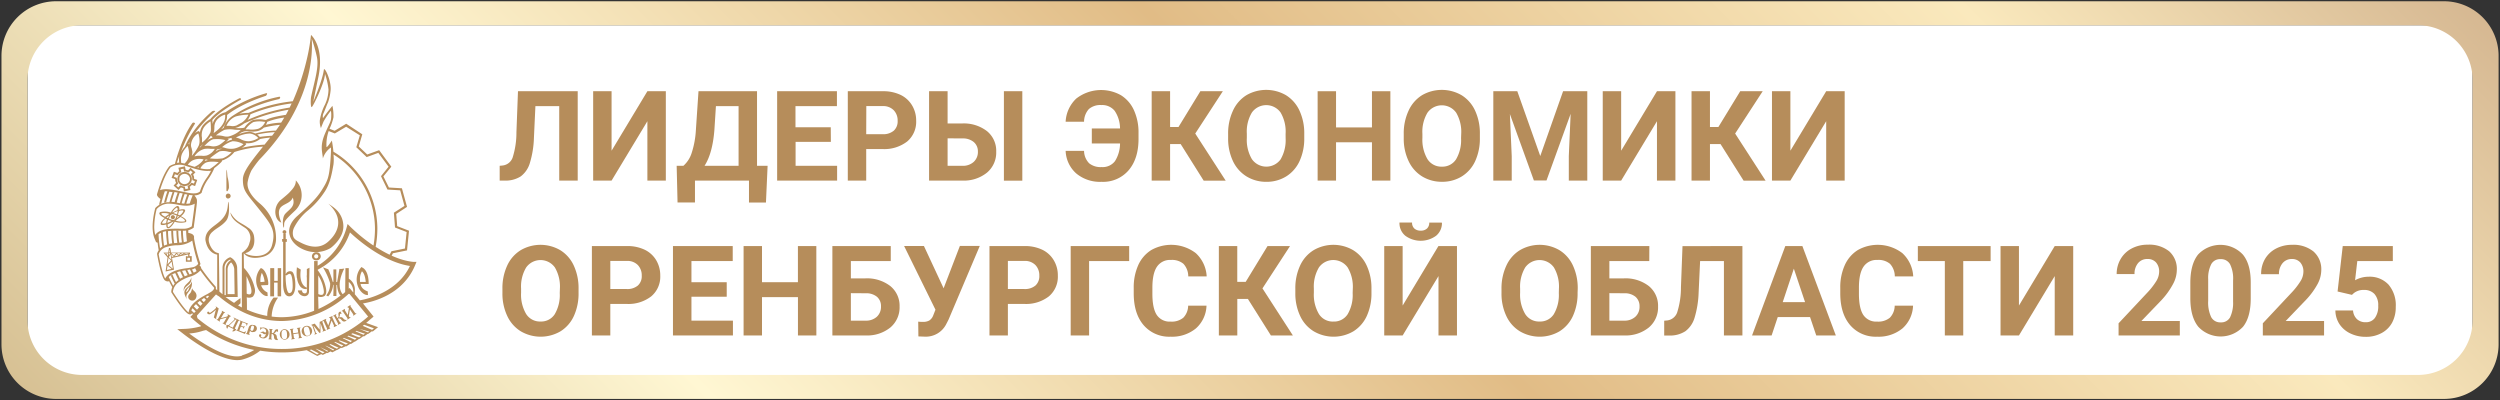 <?xml version="1.0" encoding="UTF-8"?> <svg xmlns="http://www.w3.org/2000/svg" xmlns:xlink="http://www.w3.org/1999/xlink" id="Слой_1" data-name="Слой 1" viewBox="0 0 708.66 113.39"><rect x="0" y="0" width="708.66" height="113.39" fill="#333333" stroke="none"/><defs><linearGradient id="Безымянный_градиент_27" x1="153.73" y1="257.33" x2="554.95" y2="-143.89" gradientUnits="userSpaceOnUse"><stop offset="0" stop-color="#d7c194"></stop><stop offset="0.24" stop-color="#fff7d3"></stop><stop offset="0.53" stop-color="#e1bc86"></stop><stop offset="0.82" stop-color="#fae9bd"></stop><stop offset="1" stop-color="#d6b892"></stop></linearGradient></defs><title>насайт</title><rect x="7.79" y="7.16" width="693.1" height="101.96" style="fill:#fff"></rect><path d="M692.78.36H15.9A15.47,15.47,0,0,0,.42,15.83V97.6A15.48,15.48,0,0,0,15.9,113.08H692.78A15.48,15.48,0,0,0,708.26,97.6V15.83A15.47,15.47,0,0,0,692.78.36Zm8.11,90.44a15.48,15.48,0,0,1-15.48,15.48H23.27A15.48,15.48,0,0,1,7.79,90.8V22.64A15.48,15.48,0,0,1,23.27,7.16H685.41a15.48,15.48,0,0,1,15.48,15.48Z" style="fill:url(#Безымянный_градиент_27)"></path><path d="M163.76,25.86V51.19h-5.24V30.08h-6.75l-.42,9a27.28,27.28,0,0,1-1.15,7.12A7.34,7.34,0,0,1,147.61,50,8,8,0,0,1,143,51.19h-1.36V47l.87-.09a3.41,3.41,0,0,0,2.81-2.27,23.54,23.54,0,0,0,1.07-7.16l.44-11.62Z" style="fill:#b68d5b"></path><path d="M183.51,25.86h5.23V51.19h-5.23V34.36L173.36,51.19h-5.22V25.86h5.22V42.72Z" style="fill:#b68d5b"></path><path d="M217.12,57.42h-4.81V51.19H197V57.4h-4.94L191.81,47h1.91a8.18,8.18,0,0,0,2.39-3.79A25.29,25.29,0,0,0,197.25,37L198,25.86h16.59V47h3ZM199.71,47h9.65V30.08h-6.42l-.43,6.67Q202,43.44,199.71,47Z" style="fill:#b68d5b"></path><path d="M235.52,40.21h-10V47h11.77v4.19h-17V25.86h16.95v4.22H225.49v6h10Z" style="fill:#b68d5b"></path><path d="M245.54,42.26v8.93h-5.22V25.86h9.88a11.37,11.37,0,0,1,5,1,7.66,7.66,0,0,1,3.33,3,8.24,8.24,0,0,1,1.17,4.37,7.29,7.29,0,0,1-2.55,5.88,10.62,10.62,0,0,1-7.05,2.14Zm0-4.22h4.66a4.58,4.58,0,0,0,3.16-1,3.56,3.56,0,0,0,1.09-2.78,4.18,4.18,0,0,0-1.1-3,4.11,4.11,0,0,0-3-1.19h-4.78Z" style="fill:#b68d5b"></path><path d="M268.61,35h4.07a10.74,10.74,0,0,1,7.09,2.17A7.17,7.17,0,0,1,282.39,43a7.41,7.41,0,0,1-2.6,5.92,10.36,10.36,0,0,1-6.92,2.27h-9.51V25.86h5.25Zm0,4.21V47h4.16A4.53,4.53,0,0,0,276,45.9a3.79,3.79,0,0,0,1.2-2.94A3.45,3.45,0,0,0,276,40.24a4.75,4.75,0,0,0-3.13-1Zm21.18,12h-5.22V25.86h5.22Z" style="fill:#b68d5b"></path><path d="M307.29,42.77a5.1,5.1,0,0,0,1.45,3.52,5.16,5.16,0,0,0,3.53,1.07,4.37,4.37,0,0,0,3.79-1.69,9.45,9.45,0,0,0,1.43-5h-8V36.42h8a9,9,0,0,0-1.52-5,4.52,4.52,0,0,0-3.75-1.64,5,5,0,0,0-3.55,1.12,5.39,5.39,0,0,0-1.38,3.61h-5.22a9.69,9.69,0,0,1,3-6.56A11.46,11.46,0,0,1,317.76,27a9.68,9.68,0,0,1,3.68,4.26,15.17,15.17,0,0,1,1.29,6.46v1.66q0,5.59-2.8,8.88a9.51,9.51,0,0,1-7.66,3.28,10.51,10.51,0,0,1-7.2-2.38,9,9,0,0,1-3-6.39Z" style="fill:#b68d5b"></path><path d="M334.68,40.84h-3V51.19h-5.22V25.86h5.22V36h2.38l6.2-10.14h6.37l-7.82,12,8.63,13.35H341.2Z" style="fill:#b68d5b"></path><path d="M369.71,39.1a15.19,15.19,0,0,1-1.33,6.56A9.94,9.94,0,0,1,364.6,50,10.47,10.47,0,0,1,359,51.54,10.63,10.63,0,0,1,353.33,50a10.18,10.18,0,0,1-3.83-4.33,14.89,14.89,0,0,1-1.37-6.46V38a15.16,15.16,0,0,1,1.35-6.58A10.07,10.07,0,0,1,353.29,27a11.19,11.19,0,0,1,11.26,0,10.07,10.07,0,0,1,3.81,4.37A15.12,15.12,0,0,1,369.71,38ZM364.42,38A10.68,10.68,0,0,0,363,31.89a5,5,0,0,0-8.13,0,10.52,10.52,0,0,0-1.44,6V39.1a10.74,10.74,0,0,0,1.43,6,5,5,0,0,0,8.14.08,10.82,10.82,0,0,0,1.43-6Z" style="fill:#b68d5b"></path><path d="M394.12,51.19H388.9V40.33H378.72V51.19H373.5V25.86h5.22V36.12H388.9V25.86h5.22Z" style="fill:#b68d5b"></path><path d="M419.49,39.1a15.33,15.33,0,0,1-1.32,6.56A10,10,0,0,1,414.38,50a10.47,10.47,0,0,1-5.65,1.53A10.63,10.63,0,0,1,403.11,50a10.1,10.1,0,0,1-3.82-4.33,14.75,14.75,0,0,1-1.38-6.46V38a15.16,15.16,0,0,1,1.35-6.58A10.07,10.07,0,0,1,403.07,27a11.19,11.19,0,0,1,11.26,0,10.07,10.07,0,0,1,3.81,4.37A15.12,15.12,0,0,1,419.49,38ZM414.2,38a10.68,10.68,0,0,0-1.43-6.06,5,5,0,0,0-8.13,0,10.52,10.52,0,0,0-1.44,6V39.1a10.82,10.82,0,0,0,1.43,6,4.65,4.65,0,0,0,4.1,2.14,4.6,4.6,0,0,0,4-2.06,10.74,10.74,0,0,0,1.43-6Z" style="fill:#b68d5b"></path><path d="M430.1,25.86l6.51,18.37,6.47-18.37h6.86V51.19H444.7V44.27l.52-12-6.84,18.88H434.8L428,32.33l.52,11.94v6.92h-5.22V25.86Z" style="fill:#b68d5b"></path><path d="M469.69,25.86h5.23V51.19h-5.23V34.36L459.54,51.19h-5.22V25.86h5.22V42.72Z" style="fill:#b68d5b"></path><path d="M487.71,40.84h-3V51.19h-5.22V25.86h5.22V36h2.39l6.19-10.14h6.37l-7.81,12,8.63,13.35h-6.23Z" style="fill:#b68d5b"></path><path d="M517.66,25.86h5.24V51.19h-5.24V34.36L507.51,51.19h-5.22V25.86h5.22V42.72Z" style="fill:#b68d5b"></path><path d="M164,83a15.3,15.3,0,0,1-1.32,6.56,10,10,0,0,1-3.79,4.35,11.14,11.14,0,0,1-11.27,0,10.07,10.07,0,0,1-3.82-4.32,14.8,14.8,0,0,1-1.38-6.47V81.88a15.24,15.24,0,0,1,1.35-6.59,10,10,0,0,1,3.81-4.36,11.12,11.12,0,0,1,11.26,0,10,10,0,0,1,3.81,4.36A15.18,15.18,0,0,1,164,81.86Zm-5.29-1.14a10.68,10.68,0,0,0-1.43-6.06,5,5,0,0,0-8.12,0,10.5,10.5,0,0,0-1.45,6V83a10.78,10.78,0,0,0,1.43,6,4.63,4.63,0,0,0,4.1,2.14,4.58,4.58,0,0,0,4-2.06,10.7,10.7,0,0,0,1.43-6Z" style="fill:#b68d5b"></path><path d="M173,86.16v8.93h-5.22V69.75h9.88a11.34,11.34,0,0,1,5,1,7.66,7.66,0,0,1,3.34,3,8.36,8.36,0,0,1,1.16,4.38A7.27,7.27,0,0,1,184.61,84a10.57,10.57,0,0,1-7.05,2.15Zm0-4.23h4.66a4.58,4.58,0,0,0,3.16-1,3.54,3.54,0,0,0,1.09-2.79,4.19,4.19,0,0,0-1.1-3,4.1,4.1,0,0,0-3-1.18H173Z" style="fill:#b68d5b"></path><path d="M206,84.11H196v6.78h11.76v4.2h-17V69.75h16.94V74H196v6h10Z" style="fill:#b68d5b"></path><path d="M231.41,95.09h-5.22V84.23H216V95.09h-5.22V69.75H216V80h10.18V69.75h5.22Z" style="fill:#b68d5b"></path><path d="M252.5,74H241.19v4.91h4.07a10.82,10.82,0,0,1,7.09,2.16A7.18,7.18,0,0,1,255,86.89a7.45,7.45,0,0,1-2.6,5.93,10.43,10.43,0,0,1-6.92,2.27h-9.53V69.75H252.5ZM241.19,83.1v7.79h4.16a4.52,4.52,0,0,0,3.19-1.09,3.81,3.81,0,0,0,1.19-2.94,3.45,3.45,0,0,0-1.14-2.73,4.72,4.72,0,0,0-3.12-1Z" style="fill:#b68d5b"></path><path d="M267.48,81.72l4.61-12h5.64l-8.86,20.9L268.16,92a6.48,6.48,0,0,1-6,3.43l-1.83-.07-.05-4.19a8.78,8.78,0,0,0,1.36.07,3.56,3.56,0,0,0,1.76-.38,2.9,2.9,0,0,0,1.12-1.41l.65-1.66-8.89-18.06h5.62Z" style="fill:#b68d5b"></path><path d="M285.7,86.16v8.93h-5.22V69.75h9.88a11.37,11.37,0,0,1,5,1,7.58,7.58,0,0,1,3.33,3,8.27,8.27,0,0,1,1.17,4.38A7.27,7.27,0,0,1,297.33,84a10.58,10.58,0,0,1-7.06,2.15Zm0-4.23h4.66a4.6,4.6,0,0,0,3.16-1,3.57,3.57,0,0,0,1.09-2.79,4.19,4.19,0,0,0-1.1-3,4.1,4.1,0,0,0-3-1.18H285.7Z" style="fill:#b68d5b"></path><path d="M320.08,74H308.72V95.09H303.5V69.75h16.58Z" style="fill:#b68d5b"></path><path d="M342,86.65a9,9,0,0,1-3,6.44,10.63,10.63,0,0,1-7.18,2.35,9.53,9.53,0,0,1-7.66-3.29q-2.79-3.27-2.79-9V81.6a15.36,15.36,0,0,1,1.28-6.44,9.71,9.71,0,0,1,3.68-4.27,11.5,11.5,0,0,1,12.63.86,9.64,9.64,0,0,1,3.09,6.6h-5.22a5.27,5.27,0,0,0-1.36-3.56,5,5,0,0,0-3.58-1.1,4.41,4.41,0,0,0-3.9,1.87c-.87,1.24-1.31,3.18-1.33,5.8v1.91q0,4.11,1.24,6a4.36,4.36,0,0,0,3.92,1.89,5.16,5.16,0,0,0,3.61-1.1,5,5,0,0,0,1.37-3.42Z" style="fill:#b68d5b"></path><path d="M353.73,84.73h-3V95.09H345.5V69.75h5.22V79.9h2.39l6.19-10.15h6.37l-7.81,12,8.63,13.35h-6.23Z" style="fill:#b68d5b"></path><path d="M388.76,83a15.3,15.3,0,0,1-1.32,6.56,10,10,0,0,1-3.79,4.35,11.12,11.12,0,0,1-11.26,0,10,10,0,0,1-3.83-4.32,14.94,14.94,0,0,1-1.38-6.47V81.88a15.24,15.24,0,0,1,1.35-6.59,10,10,0,0,1,3.81-4.36,11.12,11.12,0,0,1,11.26,0,10,10,0,0,1,3.81,4.36,15.18,15.18,0,0,1,1.35,6.57Zm-5.29-1.14A10.68,10.68,0,0,0,382,75.79a5,5,0,0,0-8.12,0,10.58,10.58,0,0,0-1.45,6V83a10.78,10.78,0,0,0,1.43,6A4.63,4.63,0,0,0,378,91.15a4.57,4.57,0,0,0,4-2.06,10.7,10.7,0,0,0,1.43-6Z" style="fill:#b68d5b"></path><path d="M407.74,69.75H413V95.09h-5.24V78.26L397.6,95.09h-5.22V69.75h5.22V86.61Zm1-6.64a4.64,4.64,0,0,1-1.66,3.72,7.4,7.4,0,0,1-8.72,0,4.63,4.63,0,0,1-1.66-3.74h3.57a2.19,2.19,0,0,0,.65,1.69,2.58,2.58,0,0,0,1.8.6,2.51,2.51,0,0,0,1.78-.6,2.19,2.19,0,0,0,.64-1.69Z" style="fill:#b68d5b"></path><path d="M447.19,83a15.3,15.3,0,0,1-1.32,6.56,10,10,0,0,1-3.79,4.35,11.12,11.12,0,0,1-11.26,0A10,10,0,0,1,427,89.6a14.8,14.8,0,0,1-1.38-6.47V81.88A15.24,15.24,0,0,1,427,75.29a10,10,0,0,1,3.81-4.36,11.12,11.12,0,0,1,11.26,0,10,10,0,0,1,3.81,4.36,15.18,15.18,0,0,1,1.35,6.57Zm-5.29-1.14a10.68,10.68,0,0,0-1.43-6.06,5,5,0,0,0-8.12,0,10.58,10.58,0,0,0-1.45,6V83a10.78,10.78,0,0,0,1.43,6,4.63,4.63,0,0,0,4.11,2.14,4.57,4.57,0,0,0,4-2.06,10.7,10.7,0,0,0,1.43-6Z" style="fill:#b68d5b"></path><path d="M467.51,74H456.2v4.91h4.07a10.8,10.8,0,0,1,7.09,2.16A7.18,7.18,0,0,1,470,86.89a7.42,7.42,0,0,1-2.6,5.93,10.41,10.41,0,0,1-6.92,2.27h-9.53V69.75h16.58ZM456.2,83.1v7.79h4.16a4.52,4.52,0,0,0,3.19-1.09,3.79,3.79,0,0,0,1.2-2.94,3.49,3.49,0,0,0-1.14-2.73,4.74,4.74,0,0,0-3.13-1Z" style="fill:#b68d5b"></path><path d="M493.91,69.75V95.09h-5.24V74h-6.75l-.42,8.94a27.72,27.72,0,0,1-1.15,7.13,7.42,7.42,0,0,1-2.59,3.81,8,8,0,0,1-4.66,1.23h-1.36v-4.2l.87-.08a3.42,3.42,0,0,0,2.81-2.27,23.54,23.54,0,0,0,1.07-7.16l.44-11.63Z" style="fill:#b68d5b"></path><path d="M513.08,89.87h-9.15l-1.74,5.22h-5.55l9.43-25.34h4.84l9.48,25.34h-5.55Zm-7.74-4.23h6.33l-3.18-9.48Z" style="fill:#b68d5b"></path><path d="M542.28,86.65a9,9,0,0,1-3,6.44,10.65,10.65,0,0,1-7.18,2.35,9.53,9.53,0,0,1-7.66-3.29q-2.79-3.27-2.79-9V81.6a15.2,15.2,0,0,1,1.28-6.44,9.71,9.71,0,0,1,3.68-4.27,11.5,11.5,0,0,1,12.63.86,9.64,9.64,0,0,1,3.09,6.6h-5.22a5.27,5.27,0,0,0-1.36-3.56,5,5,0,0,0-3.58-1.1,4.41,4.41,0,0,0-3.9,1.87c-.87,1.24-1.31,3.18-1.33,5.8v1.91q0,4.11,1.24,6a4.36,4.36,0,0,0,3.92,1.89,5.18,5.18,0,0,0,3.61-1.1,5,5,0,0,0,1.37-3.42Z" style="fill:#b68d5b"></path><path d="M564.27,74h-7.76V95.09h-5.22V74h-7.65V69.75h20.63Z" style="fill:#b68d5b"></path><path d="M582.44,69.75h5.24V95.09h-5.24V78.26L572.3,95.09h-5.22V69.75h5.22V86.61Z" style="fill:#b68d5b"></path><path d="M617.9,95.09H600.54V91.64l8.19-8.73a20.32,20.32,0,0,0,2.5-3.22,5.19,5.19,0,0,0,.81-2.61,3.88,3.88,0,0,0-.86-2.66,3.07,3.07,0,0,0-2.43-1,3.33,3.33,0,0,0-2.69,1.17,4.65,4.65,0,0,0-1,3.09H600a8.3,8.3,0,0,1,1.11-4.23,7.78,7.78,0,0,1,3.12-3,9.54,9.54,0,0,1,4.58-1.09,9,9,0,0,1,6.08,1.88,6.68,6.68,0,0,1,2.16,5.31,8.52,8.52,0,0,1-1,3.83A21.56,21.56,0,0,1,612.77,85L607,91H617.9Z" style="fill:#b68d5b"></path><path d="M638,84.61q0,5.27-2.17,8a8.67,8.67,0,0,1-12.7,0c-1.47-1.82-2.21-4.43-2.25-7.83V80.21c0-3.54.73-6.22,2.2-8.06a8.7,8.7,0,0,1,12.68,0Q638,74.85,638,80Zm-5-5.12a9.18,9.18,0,0,0-.86-4.59,2.91,2.91,0,0,0-2.69-1.44,2.83,2.83,0,0,0-2.61,1.37,8.51,8.51,0,0,0-.9,4.27v6.17a9.75,9.75,0,0,0,.84,4.6,2.88,2.88,0,0,0,2.71,1.51,2.82,2.82,0,0,0,2.66-1.44,9.44,9.44,0,0,0,.85-4.43Z" style="fill:#b68d5b"></path><path d="M658.79,95.09H641.43V91.64l8.19-8.73a20.32,20.32,0,0,0,2.5-3.22,5.19,5.19,0,0,0,.81-2.61,3.88,3.88,0,0,0-.86-2.66,3.07,3.07,0,0,0-2.43-1A3.33,3.33,0,0,0,647,74.63a4.71,4.71,0,0,0-1,3.09h-5.05A8.3,8.3,0,0,1,642,73.49a7.78,7.78,0,0,1,3.12-3,9.57,9.57,0,0,1,4.58-1.09,9,9,0,0,1,6.08,1.88A6.68,6.68,0,0,1,658,76.59a8.52,8.52,0,0,1-1,3.83A21.21,21.21,0,0,1,653.66,85L647.9,91h10.89Z" style="fill:#b68d5b"></path><path d="M662.62,82.63l1.46-12.88h14.2V74H668.21l-.63,5.44a7.91,7.91,0,0,1,3.81-1,7.29,7.29,0,0,1,5.67,2.24A9,9,0,0,1,679.11,87a9.22,9.22,0,0,1-1,4.4,7.28,7.28,0,0,1-3,3,9.16,9.16,0,0,1-4.56,1.08,9.84,9.84,0,0,1-4.26-.94,7.57,7.57,0,0,1-3.1-2.61A7.11,7.11,0,0,1,662,88h5a3.73,3.73,0,0,0,1.11,2.46,3.48,3.48,0,0,0,2.48.88,3.08,3.08,0,0,0,2.62-1.23,5.62,5.62,0,0,0,.93-3.47,4.72,4.72,0,0,0-1.06-3.3,3.9,3.9,0,0,0-3-1.15,4.32,4.32,0,0,0-2.9.94l-.49.45Z" style="fill:#b68d5b"></path><path d="M84.21,78.85v0a4.63,4.63,0,0,0,.94,2.4,2.09,2.09,0,0,0,1.64.7h.09l.12-.28v.78a.83.83,0,0,1-.18.57.61.61,0,0,1-.46.14.76.76,0,0,1-.74-.71v-.13l-1.17,0,0,.17a2,2,0,0,0,1.84,1.47,1.26,1.26,0,0,0,1-.41,1.46,1.46,0,0,0,.3-1.06l.14-6.6-.2.1-.55.27V78.6a2.56,2.56,0,0,0-.14-.69l.14.81v2.85l-.1-.07s-2.21-.65-1.63-5v-.09l-1.1-.66,0,.21a12.45,12.45,0,0,0,0,2.81ZM52.12,54.28,54,53.86l-.22-.92a2.51,2.51,0,0,0,.61-.52l.91.32L55.91,51l-.9-.3c0-.23,0-.55,0-.55a2.5,2.5,0,0,0-.27-.63l.66-.69L54,47.58l-.69.71a2.51,2.51,0,0,0-.67-.15l-.23-1-.26.06-1.58.36.24,1a2.66,2.66,0,0,0-.53.47l-1-.35-.64,1.75,1,.34.05.55.22.53c-.15.17-.71.75-.71.75l1.4,1.25.69-.73a2.55,2.55,0,0,0,.67.18C52,53.53,52.12,54.28,52.12,54.28Zm-1-1.76-.58.6-.59-.52.56-.59-.08-.21-.24-.58-.07-.78-.17-.1-.64-.21.26-.73.84.28.12-.15a2.28,2.28,0,0,1,.69-.62l.18-.09s-.14-.56-.2-.83l.79-.17.2.8h.2a2.4,2.4,0,0,1,.88.2l.18.08.56-.58c.18.17.39.35.59.52l-.54.57.12.18a2.41,2.41,0,0,1,.29.66l.07.79.16.09.54.19-.26.72-.74-.25-.12.16a2.14,2.14,0,0,1-.76.64l-.19.11s.12.51.18.75l-.79.17-.19-.77h-.2a2.17,2.17,0,0,1-.87-.24Zm1.67.16a2,2,0,0,0,1.29-.91,1.93,1.93,0,0,0,.25-1.48,2.07,2.07,0,0,0-2.47-1.49,2,2,0,0,0-1.29.91,1.94,1.94,0,0,0-.24,1.48A2.06,2.06,0,0,0,52.76,52.68Zm-1.94-1.61a1.84,1.84,0,0,1,0-.33A1.41,1.41,0,0,1,51,50a1.49,1.49,0,0,1,1-.67,1.52,1.52,0,0,1,1.82,1.08,1.43,1.43,0,0,1-.18,1.07,1.52,1.52,0,0,1-1,.68A1.54,1.54,0,0,1,50.82,51.07ZM49,61a.58.58,0,0,0-.59.57.59.59,0,0,0,.59.57.58.58,0,0,0,.59-.57A.57.57,0,0,0,49,61Zm3.55,2a.45.45,0,0,0,.25-.26c.14-.42-.54-1-1.52-1.45a3.41,3.41,0,0,0,1.16-1.41.48.48,0,0,0,0-.36.49.49,0,0,0-.31-.19,2.72,2.72,0,0,0-1.29.17c0-.1,0-.19,0-.28,0-.4-.1-.68-.34-.79a.52.52,0,0,0-.39,0,4.32,4.32,0,0,0-1.67,1.83,5.37,5.37,0,0,0-3-.15.45.45,0,0,0-.25.26c-.14.42.54,1,1.52,1.45a3.44,3.44,0,0,0-1.16,1.41v.14a.42.42,0,0,0,0,.22.49.49,0,0,0,.31.19,2.8,2.8,0,0,0,1.3-.18,1.84,1.84,0,0,0,.06.78.49.49,0,0,0,.26.3c.53.24,1.38-.67,2.05-1.83A5.41,5.41,0,0,0,52.51,63Zm-1.77-3.17a2.13,2.13,0,0,1,1-.17.27.27,0,0,1,.16.09.19.19,0,0,1,0,.17,2.68,2.68,0,0,1-1,1.12c-.16-.08-.34-.15-.52-.22A7,7,0,0,0,50.74,59.84Zm0,1.49a8.79,8.79,0,0,1-.7.62c.12-.25.23-.51.33-.77Zm-.6-.57q-.42-.16-.87-.3l-.21-.07a9.59,9.59,0,0,1,1.26-.57A5.48,5.48,0,0,1,50.18,60.76ZM50,58.89a.23.23,0,0,1,.18,0c.13.06.19.31.14.69-.37.13-1.43.64-1.49.63A3.52,3.52,0,0,1,50,58.89Zm-1.51,1.59.11,0a1.18,1.18,0,0,1-.19.11Zm-2.72.07a.19.19,0,0,1,.11-.11,4.63,4.63,0,0,1,2.1.18c-.05.09-.89.62-1.15.83C46.08,61.09,45.67,60.74,45.74,60.55Zm2.17.58a6.94,6.94,0,0,0-.3.72l-.44-.19C47.39,61.49,47.64,61.31,47.91,61.13Zm-.82,2.08a2,2,0,0,1-1,.15.18.18,0,0,1-.14-.08.21.21,0,0,1,0-.16A3.06,3.06,0,0,1,46.9,62l.42.2A6.5,6.5,0,0,0,47.09,63.21Zm.54-.88.75.26.19.06a8.06,8.06,0,0,1-1.16.52A4.56,4.56,0,0,1,47.63,62.33Zm0,2a.24.24,0,0,1-.12-.15,1.34,1.34,0,0,1,0-.59c.4-.14,1.6-.8,1.66-.78C48.6,63.76,47.88,64.49,47.63,64.37Zm1.81-1.73-.11,0,.19-.11Zm.19-.53-.22.13-.33.2-.37-.11-.86-.3c.1-.27.21-.54.34-.82A1.51,1.51,0,0,0,48.3,61l.22-.13.33-.19.38.11c.3.09.59.19.85.29-.09.26-.21.54-.34.82Zm1.48-.57c.88.43,1.35.9,1.27,1.13,0,.06-.06.1-.13.14a5.44,5.44,0,0,1-2.49-.24C49.82,62.47,50.79,61.79,51.11,61.54Zm1.55,11.1v1.6h1.66v-1.6h-.64V72l.15,0,0-.39-5.35,0-.24-1.31h-.38l-.2,1.31H46.34l1.16,1.35-.56,4,2.38-.51-.55-3.32,4.57-1v.57Zm-4.59-1.86c0,.16.09.41.15.78H48C48,71.18,48.05,70.94,48.07,70.78Zm-.13,1h.27l-.36.66Q47.9,72.07,47.94,71.76Zm.38.42c.08.5.15.87.25,1.46l-.75-.72C47.9,72.77,48.18,72.43,48.32,72.18Zm-1.24-.11-.28-.31h.41Zm.15.17.26-.48h.18l-.13.82Zm.52.91.72.72-1,1.06C47.57,74.37,47.66,73.74,47.75,73.15Zm-.49,3.4s.1-.44.21-1.21l1.13.91ZM49,76.16l-1.29-1,.94-1C48.8,75,48.94,75.85,49,76.16Zm-.29-3.33L48.54,72l.66.69Zm-.11-1.07h1.3c-.16.18-.59.72-.59.72S48.87,72.05,48.6,71.76Zm.89.9c.22-.25.49-.61.55-.69.08.07.36.32.54.46Zm.69-.89h.88c-.08.11-.26.38-.33.46S50.34,71.89,50.18,71.77Zm.76.58c.12-.14.22-.3.28-.37s.22.15.35.23Zm.35-.58h.76l-.38.3C51.6,72,51.41,71.85,51.29,71.77Zm.65.36.28-.22.22.11Zm.46-.36h1.2l-.92.21Zm1.46,1.31v.72h-.75v-.72Zm35.81.71a1.14,1.14,0,1,0,0-2.27,1.14,1.14,0,1,0,0,2.27Zm0-1.72a.59.59,0,1,1-.62.59A.61.61,0,0,1,89.67,72.07ZM78.73,76v3.61h-1V76H76.6v8h1.09v-3.9h1V84h1V76h-1Zm2.4,1.48a.73.73,0,0,0-.16.38V68.56h.34v-.8H81l0-1.48-.15,0-.54.06v1.4h-.34v.79h.29s0,12,0,12.51C80.34,82,80.54,84,82,84c.79,0,1.34-.62,1.58-1.77.39-1.81-.09-4.9-.82-5.23A1.3,1.3,0,0,0,81.13,77.46Zm1.14.2c.35.16.57,1,.66,2.39.15,2.33-.19,2.88-.82,3a.3.3,0,0,1-.3-.06c-.68-.53-.85-3.46-.85-4.69,0-.12,0-.23,0-.31v-.17L81,78s.13.1.31,0C81.67,77.75,82,77.53,82.27,77.66ZM80.63,66.3a.53.53,0,1,0,0-1.06.53.53,0,1,0,0,1.06ZM74,76l-.09,0-.06.08a5.31,5.31,0,0,0-.56,6C74,83.24,75,84,75.75,83.92h.13l-.07-1.06-.07,0a3.22,3.22,0,0,1-1.72-2h.36l1.5-.06c.07,0,.15-.11.17-.29a1,1,0,0,0,0-.18C76.06,79.33,75.45,76.49,74,76ZM75,79.86c-.29,0-1.19.17-1.19,0a6.18,6.18,0,0,1,.4-2.52A6.19,6.19,0,0,1,75,79.86S75,79.86,75,79.86Zm-19.29,4.2c.08-1.48-1.15-1.6-1.25-2.42-.34,1.79-.74,1.39-1.05,2.13a1,1,0,0,0,.23,1.06,1.17,1.17,0,0,0,.85.39,1.09,1.09,0,0,0,.8-.33A1.36,1.36,0,0,0,55.67,84.06Zm-1.29-4.4c-.57,2.22-3.49,1.81-1.42,5.19C52.13,82.83,54.78,82.8,54.38,79.66Zm-1.71,3.27a2.68,2.68,0,0,1,1.16-1.73C53.29,82.11,53.67,82.25,52.67,82.93Zm1.51-4.42c-.14,1.77-2.45,2-2.12,4C52.39,80.67,54.62,80.91,54.18,78.51ZM61.3,90,62,87.44l-.81-.58-.09.12.06,0a.25.25,0,0,1,0,.39,6.6,6.6,0,0,1-1,.88c-.51.4-.67.48-.78.4l-.11-.15-.08-.1a.27.27,0,0,0-.38.06A.33.33,0,0,0,59,89c.21.16.43.16.91-.14a13.7,13.7,0,0,0,1.27-1.06l0,0L60.61,90l.63.46.09-.13C61.22,90.25,61.24,90.14,61.3,90ZM64,91.71l1.09-1.87a.21.21,0,0,1,.3-.1l.08-.13-.9-.54-.08.13a.23.23,0,0,1,.06.32l-.1.17-1.83.51h0l.8-1.36c.08-.14.15-.13.3-.1l.08-.13-.9-.54-.07.13a.22.22,0,0,1,.05.32l-1.1,1.87a.21.21,0,0,1-.29.1l-.08.13.9.54.08-.14a.22.22,0,0,1-.06-.31l.11-.19L64.27,90h0l-.81,1.39a.23.23,0,0,1-.3.1l-.08.13.9.53.07-.13A.22.22,0,0,1,64,91.71Zm2.83,1.59c-.3-.14-.24-.25-.19-.37l.9-1.88c.06-.13.16-.15.3-.12l.06-.14L66.26,90l-.07.13c.31.15.33.27.26.42a1.75,1.75,0,0,1-.32.36l-1,.94c-.22.21-.37.35-.6.29s-.24-.11-.31,0a1.22,1.22,0,0,0,0,.75c.08.2.14.24.18.26s.16-.14.18-.22a.93.93,0,0,1,.05-.29c0-.1.12-.11.28,0l1.18.58a.19.19,0,0,1,.08.28l-.13.14c-.1.1-.14.12-.16.16a.1.1,0,0,0,0,.14,1.13,1.13,0,0,0,1-.42C67,93.36,66.91,93.33,66.85,93.3ZM66,92.88l-.88-.42c-.12-.06-.14-.12-.1-.21a1.24,1.24,0,0,1,.2-.21l1.34-1.28c.2-.19.33-.25.52-.14Zm2.77,1.17-.94-.36.44-1.14.51.2a.27.27,0,0,1,.16.35l.14.06.27-.71-.14-.06c-.08.21-.24.2-.43.12l-.43-.17.38-1,.65.25c.36.14.51.29.47.67l.13.06.27-.71-.1,0c0,.06-.09,0-.2,0L68,90.83,68,91c.17.1.14.22.1.34l-.75,2c0,.1-.11.23-.3.18l-.06.14,2.45,1,.27-.7-.14-.06A.62.62,0,0,1,68.76,94.05Zm3.09-1.89a1,1,0,0,0-1.34.59L70,94.33a.22.22,0,0,1-.26.18l0,.15,1,.3.05-.15a.25.25,0,0,1-.15-.3l.22-.74a1,1,0,0,0,.56.35.77.77,0,0,0,.37,0,1,1,0,0,0,.06-2Zm.06,1c-.11.37-.24.71-.6.6a.41.41,0,0,1-.32-.47l.2-.69a.41.41,0,0,1,.55-.28C72.11,92.49,72,92.82,71.91,93.2Zm3-.3a1.61,1.61,0,0,0-.58,0,.29.29,0,0,1-.37-.1l-.15,0-.12.71.15,0a.8.8,0,0,1,.9-.42.88.88,0,0,1,.67,1,.22.22,0,0,1-.29.2.6.6,0,0,1-.24-.12,1.66,1.66,0,0,0-.21-.16L74.55,94a1.14,1.14,0,0,0-.72.29l.09.13a.54.54,0,0,1,.3-.1c.1,0,.19.12.35.23a1.13,1.13,0,0,0,.36.19c.14,0,.28,0,.45-.2h0c-.15,1-.71,1.19-1,1.13s-.47-.24-.45-.35.1-.08.13-.25a.27.27,0,0,0-.24-.32.32.32,0,0,0-.38.28c-.06.39.36.76.94.86a1.34,1.34,0,0,0,1.21-.3,1.83,1.83,0,0,0,.53-1,1.68,1.68,0,0,0-.15-1A1.36,1.36,0,0,0,75,92.9Zm3.62,3a1.49,1.49,0,0,1-.08-.39.89.89,0,0,0-.46-.77,1.67,1.67,0,0,0-.42-.14v0c.3-.08.41-.26.63-.5.07-.07.16-.16.27-.15a.19.19,0,0,1,.18.16h.15l0-.68a1.19,1.19,0,0,0-.27-.05c-.51,0-.64.36-.78.64a.68.68,0,0,1-.7.45l0-.75a.22.22,0,0,1,.22-.23l0-.15-1-.08v.15a.23.23,0,0,1,.19.26l-.16,2.16a.21.21,0,0,1-.22.22l0,.16,1,.07v-.15a.21.21,0,0,1-.18-.25l.08-1.19a.62.62,0,0,1,.43.19,1.11,1.11,0,0,1,.25.66,1.34,1.34,0,0,0,.11.51.76.76,0,0,0,.65.38.86.86,0,0,0,.34,0v-.16A.45.45,0,0,1,78.58,95.87Zm2-2.56a1.52,1.52,0,0,0,.11,3,1.47,1.47,0,0,0,1.42-1.57A1.49,1.49,0,0,0,80.63,93.31Zm.1,2.82c-.47,0-.79-.2-.83-1.26s.26-1.32.74-1.34.78.21.82,1.28S81.2,96.11,80.73,96.13Zm4.67-.72-.32-2.15a.22.22,0,0,1,.18-.27l0-.15-1,.15,0,.15a.21.21,0,0,1,.23.21l.13.92-1.43.21L83,93.56a.23.23,0,0,1,.18-.27l0-.15-1,.15,0,.16a.23.23,0,0,1,.24.21l.31,2.14c0,.14,0,.19-.17.27l0,.15,1-.15,0-.15c-.19,0-.23-.1-.25-.21l-.14-1,1.44-.21.14,1c0,.16,0,.2-.16.26v.16l1-.16,0-.15C85.49,95.59,85.42,95.56,85.4,95.41Zm1.33-3a1.5,1.5,0,0,0-1.07,1.85,1.48,1.48,0,1,0,1.07-1.85Zm.67,2.75c-.46.11-.81,0-1.07-1.07s0-1.34.45-1.46.82,0,1.07,1.08S87.86,95,87.4,95.16Zm4.81-1.76-.71-2.05a.22.22,0,0,1,.11-.3l0-.15-.9.33,0,2.24h0l-1.41-1.73-.95.33,0,.15c.22-.08.32.19.33.25l.67,1.9c0,.07.09.28-.13.35l.06.14.65-.23,0-.14c-.06,0-.22,0-.31-.19l-.72-2.06h0l1.75,2.15.28-.09,0-2.72h0l.71,2a.2.2,0,0,1-.12.29l0,.15,1-.35-.06-.15A.22.22,0,0,1,92.21,93.4Zm3-1.38-.9-2a.22.22,0,0,1,.08-.31l-.06-.13-1,.43.07.14a.23.23,0,0,1,.29.13l.08.18-.63,1.82h0l-.65-1.44c-.07-.14,0-.2.09-.31l-.06-.14-1,.44.06.14a.21.21,0,0,1,.29.13l.9,2a.22.22,0,0,1-.09.3l.07.14.94-.44L93.72,93a.21.21,0,0,1-.29-.13l-.09-.2L94,90.83h0l.67,1.47a.24.24,0,0,1-.1.31l.07.13.94-.43-.06-.15A.2.2,0,0,1,95.22,92Zm2.47-1.45a1.79,1.79,0,0,1-.28-.28.88.88,0,0,0-.81-.38,1.35,1.35,0,0,0-.42.11l0,0a1.19,1.19,0,0,0,.26-.77.37.37,0,0,1,.14-.28.2.2,0,0,1,.23,0l.13-.07-.33-.59a.75.75,0,0,0-.25.1c-.44.25-.34.66-.3,1a.68.68,0,0,1-.34.77l-.36-.66a.21.21,0,0,1,.06-.31L95.32,89l-.9.52.07.13a.22.22,0,0,1,.3.11l1,1.89a.21.21,0,0,1-.06.31l.08.14.9-.52-.08-.13a.21.21,0,0,1-.29-.11l-.58-1a.63.63,0,0,1,.46-.08,1,1,0,0,1,.57.41,1.27,1.27,0,0,0,.37.36A.75.75,0,0,0,98,91a.92.92,0,0,0,.25-.21l-.08-.14A.44.44,0,0,1,97.69,90.57Zm.89-3.4a.23.23,0,0,1,.31.08l.11.16-.32,1.89,0,0L97.78,88c-.08-.13,0-.19,0-.31l-.09-.14-.85.6.08.12a.21.21,0,0,1,.3.09l1.22,1.79a.23.23,0,0,1,0,.32l.09.13.86-.6-.09-.12a.21.21,0,0,1-.3-.09l-.13-.17.32-1.9v0l.9,1.33a.23.23,0,0,1,0,.32l.09.13.86-.6-.09-.12a.21.21,0,0,1-.3-.09L99.4,86.89a.23.23,0,0,1,0-.32l-.08-.12L98.5,87ZM64.18,54c.12.42.35.12.35.12a3.61,3.61,0,0,0,.36-.84,10.75,10.75,0,0,0-.36-3c-.12-.45-.12-1.71-.27-2.13s-.08,3.16-.08,3.16Zm.55,2.25A.69.69,0,1,0,64,55.6.7.7,0,0,0,64.73,56.29Zm15,6.81c-2.36-5.89,2.16-4.31,3.26-7.05.84,2.48-.84,3.19-2.1,4.56s-.47,5-.37,3.66S80.12,63,83.43,59.9a6.09,6.09,0,0,0,.42-8.77c.1,1.52-1.1,2.63-1.68,3.29s-2.62,2.28-2.78,2.44a4.48,4.48,0,0,0-1.32,3.7C78.34,62.74,79.75,63.1,79.75,63.1Zm21.9,27.8-.12.07h.27Zm15.49-16.63c-3.75-.38-7.53-2.25-10.64-4.27a28,28,0,0,0,.49-5.2A25.52,25.52,0,0,0,94.52,43c-.16-1.69-.45-3.16-.45-3.16S92.66,42,92.55,41.66a11.54,11.54,0,0,1,.62-4.51.08.08,0,0,1,0,0l1.75.68,3.2-1.91L102,38.36l-1,3.37,2.94,2.8,3.3-1.2,2.91,3.93L108,49.94l1.83,3.79,3.61.22,1.21,4.42-3,1.92.32,4.2,3.29,1.28-.47,4.67-3.83.78-.53,1,.57.27.38-.7,4-.81.56-5.58-3.36-1.3c0-.33-.24-3.16-.26-3.46l3.06-2-1.45-5.27-3.69-.22L108.68,50l2.25-2.75-3.45-4.68-3.38,1.22-2.4-2.27c.09-.32,1-3.45,1-3.45l-4.56-3-3.28,2-1.45-.57a15.39,15.39,0,0,0,1.12-3.26A13,13,0,0,0,94.23,30s-1.54,1.85-2.68,3.5A2.17,2.17,0,0,1,91.76,32c.2-.42.89-2.29,1.25-3.05a14.78,14.78,0,0,0,.71-3.39c.23-2.78-1.8-6.92-1.93-5.74-.32,2.81-3,9.05-3,9.05s1.06-5.18,1.37-6.62c2-9-2-12.35-2-12.35a54.73,54.73,0,0,1-1,6.09A68.61,68.61,0,0,1,83,28.7,42.06,42.06,0,0,0,70.46,32a14,14,0,0,0-2.63.26,45.24,45.24,0,0,1,11.32-4.18c.18-.12.51-.67,0-.66a36.74,36.74,0,0,0-13.32,5.49h0a6.25,6.25,0,0,0-2.31,3l-.13.38a4.19,4.19,0,0,0-.74.39,5.32,5.32,0,0,0,1.72-4.09c.81-.63,4-3.12,11-5.43.17-.13.61-.8.1-.74a40.18,40.18,0,0,0-11.57,5.4,5.1,5.1,0,0,0-2.33,1.23,3.81,3.81,0,0,0-1.3,2.14c0-.5-.07-.93-.09-1.17.54-.63,2.34-2.57,8.1-5.78.13-.14,0-.51-.45-.37-5.67,3-7.68,5.21-8.21,5.91a6.89,6.89,0,0,0-2.06,1.68,4.47,4.47,0,0,0-.9,2.11.89.89,0,0,0-.19-.32l-.14-.11-.21.1-.09,0a5.84,5.84,0,0,0-.76.5A39.72,39.72,0,0,1,61,31.58c.1-.17-.49-.28-.91,0-5.88,5-7.69,10-7.69,10h0a7.85,7.85,0,0,0-1.11,1.58,42.21,42.21,0,0,1,4-8.12c0-.19-.44-.48-.78-.13-3.17,4.43-4.93,11.55-4.93,11.55h0a6,6,0,0,0-1.53.63l0,0,0,0c-.06.07-1.68,1.71-3.34,7.27l-.22.75h0c0,.14,0,.59,1,1.3-.15.54-.28,1.09-.4,1.65a6.15,6.15,0,0,1,.63-.35,33,33,0,0,1,1-3.49,6,6,0,0,1,.73,0,30,30,0,0,0-.94,3.2h0l.35-.08.23,0c.25-1,.56-2,.91-3l.92.13c-.34.94-.63,1.89-.88,2.86h-.49A5.31,5.31,0,0,0,44,59l0,0v.06c-.07.22-1.5,5.41-.18,8.58l.38.91v0a.65.65,0,0,0,.47.23c.08.73.19,1.45.32,2.17a2.84,2.84,0,0,0-.47,1V72c.29,1.66,1.32,7.11,2.37,7.58l.27.12h0a1,1,0,0,0,.77,0c.29.58.59,1.15.91,1.71a3.4,3.4,0,0,0-.29,1.29v.06l0,.07c.92,1.45,4,6.21,5.17,6.29l.29,0h0a.59.59,0,0,0,.42-.34l.26.25-.73.81.41.36c.85.78,1.74,1.51,2.66,2.2a.92.92,0,0,1-.19.13,20.44,20.44,0,0,1-4.92.71l-1.67.07,1.3,1c.48.38,11.73,9.42,17.5,7.51a14.13,14.13,0,0,0,4.71-2.42,38.47,38.47,0,0,0,13.17-.14l3,1.65,1.13-.53.44.23,1.16-.59.16.08.86-.48.53.26,1.28-.68.1,0,1.08-.62.2.09L98,98.14l.15.06,1.16-.74.17.06,1-.66.13,0,1.19-.81.17,0,1-.75.22.07,1-.71.17,0,1.05-.76.26.07,1.49-1.23-3.36-1.21c.58-.47,1.15-1,1.71-1.45l.38-.35-3-3.72c2.83-.45,11.42-2.5,14.85-11l.32-.78ZM88.36,10.92a48,48,0,0,1,1.46,5.19c.63,2.89-.61,6.6-1.61,11.22-.18.81-.2,3.27.19,3s3.65-6.81,3.72-9.4a20,20,0,0,1,1,4.46,10.53,10.53,0,0,1-1,4.25,14.33,14.33,0,0,0-1.47,4.53A5.26,5.26,0,0,0,91,36.39a1.17,1.17,0,0,1,0-.15h0a0,0,0,0,1,0,0c.12-.34.43-1.08.71-1.77a22.63,22.63,0,0,1,2.08-3.08,5.3,5.3,0,0,1,.11,1c0,2.19-.2,1.79-1.73,5.37s-.83,5-.64,7.15a5.89,5.89,0,0,1,2.25-3.09s.18,0-.14,4.06c-.35,4.41-.77,5.38-2.42,8s-3.86,4.58-7,7.4-2.09,5.41-2.09,5.41.52,2.82,4.37,4.23a8.38,8.38,0,0,0,7.21-.61c.31-.23,3.54-2.67,3.62-6a6.58,6.58,0,0,0-2.56-5.36c-.39-.35-1.69-1.22-1.69-1.22A12,12,0,0,1,94.27,59c2.56,3.12,2,6.62-1.26,9.52s-7.27.5-8.53-.15-1.34-1.3-1.42-1.64a3.54,3.54,0,0,1,.28-2.17A15.28,15.28,0,0,1,87,59.9a23.18,23.18,0,0,0,4.85-5.28c1.77-2.48,2.28-5.79,2.68-8a12.48,12.48,0,0,0,0-2.83,24.91,24.91,0,0,1,11.76,21,27.43,27.43,0,0,1-.42,4.82,47.12,47.12,0,0,1-6.57-5.34l-.77-.78-.29,1.06a18.41,18.41,0,0,1-8.2,10.79c0-.37,0-.79,0-1.18V74l-1,0v.15l0,13.94a25.27,25.27,0,0,1-9.32,1.83A23.24,23.24,0,0,1,77,89.73a10,10,0,0,1,1.83-5.38l-1.28,0a8.32,8.32,0,0,0-1.8,5.21A24.93,24.93,0,0,1,70,87.78c0-.81,0-3.21-.06-3.51a2,2,0,0,0,1.76-.2,2.73,2.73,0,0,0,.45-2.57,12.26,12.26,0,0,0-3-5.56l-.06-4.11h.07c.15.23,1.43,1.91,5.23,1S78.24,68,78.24,68a12.9,12.9,0,0,0-4.43-10.18c-4.88-4-3.42-6.64-3.53-6.64a12.57,12.57,0,0,1,1-2.87,34.35,34.35,0,0,1,2.2-3C87.78,30.61,88.78,16.46,88.36,10.92ZM56.77,74.63a48.14,48.14,0,0,1-1.76-7L55,67v0c-.24-.66-.81-.81-1.63-1,0-.24,0-.49,0-.74a4,4,0,0,0,1.48-.69l.08-.07,0-.11c0-.25.88-6.31.9-7.1v-.14a2.35,2.35,0,0,0,0-.26V56.7l0,0a2.21,2.21,0,0,0-.67-1.18l.05-.14h-.09a3,3,0,0,0,2-.7l.05-.05,0-.06A12.77,12.77,0,0,1,59,50.79a16.34,16.34,0,0,0,1.57-2.72l.19-.43a14.76,14.76,0,0,0,2-1.73h0l.09-.11.15-.34.27-.06a7.48,7.48,0,0,0,3.16-2.3,32.67,32.67,0,0,1,8.12-1.53c-3.48,4.34-5.7,7.16-5.7,9.28,0,3.27.94,3.88,4.62,8.49s4.73,6.15,3.63,10.21-6.52,3.15-7.6,2.21c1-.24,3.11-1.17,2.49-4.89a3.46,3.46,0,0,0-1.7-2.36c-.86-.65-1.81-1.11-2.32-1.45a6.76,6.76,0,0,1-2.64-2.85s-.08,1.48,2.09,3,2.24,1.38,2.8,2.06a3.57,3.57,0,0,1,.51,3.51,4,4,0,0,1-1.18,2.1,5.51,5.51,0,0,1-.54.47c-.07,0-.09,0-.08.06l-.37.27,0,15.48c-.36-.19-.72-.38-1.07-.58l.69-.61V84.5a17.12,17.12,0,0,0-1.83,1.36c-.82-.51-1.63-1.08-2.42-1.68l3.45,0-.16-8.42A3.53,3.53,0,0,0,65.43,73l-.12-.07-.11,0a3.18,3.18,0,0,0-2.12,2.93v7.55l-.89-.76L62.05,71.8l-.83-.26a3.53,3.53,0,0,1-1-.87,5.53,5.53,0,0,1-1-2.13,2.94,2.94,0,0,1,1.1-2.9c1.06-1,2.47-1.52,3.73-3s.79-5,.79-5-.09-1.33-.27.71c-.47,5.58-6.38,5.31-6.35,9.6.63,4,3.35,4.22,3.35,4.22l0,10.09-.4-.36h0a1,1,0,0,0-.07-.69,46.86,46.86,0,0,1-4.09-5.21L57,75.81a2.06,2.06,0,0,0-.19-.34l0,0h0a.82.82,0,0,0-.26-.22,1.38,1.38,0,0,0,.27-.41l0-.09ZM55.6,47.07a3.11,3.11,0,0,1-.45.22c-.65-.19-1.3-.4-1.91-.6a4,4,0,0,1,1.22-1.15,4.46,4.46,0,0,1,3.25-.34A5.65,5.65,0,0,1,55.6,47.07Zm.87.09c-.1.15-.18.29-.25.42l-.3-.07C56.12,47.39,56.3,47.28,56.47,47.16Zm8-7.87a1.74,1.74,0,0,0,.39,0q.39-.09.75-.21l.16.5h.06a5.22,5.22,0,0,0-1.81.74c.34-.32.53-.53.55-.55l.28-.32Zm1.55.75a5.94,5.94,0,0,1,3,.86,6.72,6.72,0,0,1-2.68,1.22,5.63,5.63,0,0,1-2.8-.28c-.21-.06-.39-.08-.59-.12A7.21,7.21,0,0,1,66.07,40ZM75.41,34l-.56-.06a7.72,7.72,0,0,0-3.21.11,6.37,6.37,0,0,0-2.36,2.13l-.45.1a11.65,11.65,0,0,1-2.15,0,5.36,5.36,0,0,0,1.61-.67A8,8,0,0,0,69.2,35a50.81,50.81,0,0,1,12.61-3.9c-.25.49-.5,1-.77,1.45C77.3,33.12,75.92,33.68,75.41,34Zm5.16-.66c-.29.48-.59,1-.89,1.43a19.75,19.75,0,0,0-4.32.62,2.9,2.9,0,0,0,.39-.85A21.22,21.22,0,0,1,80.57,33.32Zm-5.4,1.2a3.49,3.49,0,0,1-1.58,1.78l-.14.08a3.57,3.57,0,0,1-.46.16,6.89,6.89,0,0,1-2.49.12c-.32,0-.62,0-.89,0a6.29,6.29,0,0,1,2.2-2.07,7.07,7.07,0,0,1,3-.09l.34,0Zm-6,2.71a3.82,3.82,0,0,1,1.34,0,7.51,7.51,0,0,0,2.67-.13,3.74,3.74,0,0,0,1.6-.94,29.12,29.12,0,0,1,4.57-.79c-.37.55-.75,1.09-1.14,1.63a26.53,26.53,0,0,0-5.87.82,4,4,0,0,0-1.56-.47,7.2,7.2,0,0,0-3.15.74,7.77,7.77,0,0,0,.83-.64l-.07.1Zm.5,3.38-.18-.11a5.48,5.48,0,0,0,.88.1,5.76,5.76,0,0,0,3.06-1h0l.32-.22A25,25,0,0,1,76.59,39c-.56.71-1.09,1.38-1.61,2a41.25,41.25,0,0,0-6.55.92A3.28,3.28,0,0,0,69.7,41l.16-.23Zm4-1.79a4.93,4.93,0,0,0-.77-.7,30.78,30.78,0,0,1,5-.68l-.53.7-.24.31C75.08,38.6,74.1,38.73,73.61,38.82Zm-2.93-1a3.89,3.89,0,0,1,2.48,1.28,5.54,5.54,0,0,1-2.8.92,4.73,4.73,0,0,1-2.15-.56,4.6,4.6,0,0,0-1.4-.48A8.68,8.68,0,0,1,70.68,37.86ZM63,42.24a2.54,2.54,0,0,0-1,.18,6.59,6.59,0,0,0-.9.57,3.85,3.85,0,0,0,.41-.62l.87-.18A1.43,1.43,0,0,1,63,42.24Zm-.8.67a5.26,5.26,0,0,1,2.53.1c.4.07.69.12.93.14a6.87,6.87,0,0,1-2.53,1.73,12.34,12.34,0,0,1-3.64,0A24,24,0,0,1,62.2,42.91Zm-3.61,1.17a4.38,4.38,0,0,1-1.51.06l-.89,0a6.62,6.62,0,0,0-1.07.2A4.74,4.74,0,0,1,58,42.2a7.33,7.33,0,0,1,1.76,0l1.13,0A4.17,4.17,0,0,1,58.59,44.08ZM59,45.36a3.91,3.91,0,0,0-1,.3,4,4,0,0,0,.23-.34l.11-.15.39.13Zm-.89.87c1-.59,2.76-.4,3.69-.3H62a16.84,16.84,0,0,1-2.54,2,8.08,8.08,0,0,1-2.66-.21A3.87,3.87,0,0,1,58.13,46.23ZM79.88,98.92A36.92,36.92,0,0,1,56,90.23a2.56,2.56,0,0,1-.17-.77v0l5.4-6a5.69,5.69,0,0,0,.85.56,31.91,31.91,0,0,0,6.53,4.31h0A25.54,25.54,0,0,0,79.88,91a28.71,28.71,0,0,0,18.93-7.69h.26l5.28,6.42A36.87,36.87,0,0,1,79.88,98.92ZM65.49,73.74l-.08,0A3,3,0,0,0,64,76.45v7.19l2.64,0-3,0V75.91h0a2.59,2.59,0,0,1,1.62-2.34l.25.18h0l.21.18Zm.91,2.53s.1,6.61.11,7.11l-2,0v-7h0a2.64,2.64,0,0,1,1-2A3.15,3.15,0,0,1,66.4,76.27Zm-7.66,8.3-.42-.41h0c.24-.15.66-.38.66-.38s.17.16.25.25Zm-.89-.12.45.45.08.07-.61.68h0L57.1,85h0l0,0,0,0Zm-1.19.83c.25.26.49.52.75.77l-.6.66c-.29-.28-.57-.57-.85-.86h0l-.06-.07.06.07C56.18,85.66,56.41,85.47,56.66,85.28Zm-1.1.93c.29.31.58.61.88.91h0l-.6.66h0c-.31-.3-.61-.61-.91-.93h0s0,0,0,0,0,0,0,0C55.11,86.65,55.32,86.43,55.56,86.21Zm44.59-3.28-1.07-1.31-.22.21v-1.9l.18.13A3.63,3.63,0,0,1,100.15,82.93ZM69.87,78.32l.06.06c2.92,6.35.23,5,0,4.85C69.93,83.07,69.88,78.94,69.87,78.32ZM71,32.39a45.9,45.9,0,0,1,11.67-3.07c-.18.39-.37.78-.56,1.17A47.16,47.16,0,0,0,70.17,34,4.11,4.11,0,0,0,71,32.39ZM66.87,33a13.61,13.61,0,0,1,3.53-.49,5.1,5.1,0,0,1-1.84,2.23c-.93.47-1.43.79-1.46.8a3.14,3.14,0,0,1-1.77.15,4.78,4.78,0,0,0-1.14,0A4.72,4.72,0,0,1,66.87,33Zm-3.32,3.82a7.59,7.59,0,0,1,2.85-.07,14,14,0,0,0,1.85.07,7.77,7.77,0,0,1-3.46,1.87,3.25,3.25,0,0,1-1.44-.1,7.36,7.36,0,0,0-2.15-.2A13.8,13.8,0,0,1,63.55,36.84ZM60.77,36A3.17,3.17,0,0,1,62,33.49a4.33,4.33,0,0,1,1.83-1c0,.16,0,.33,0,.48,0,1.7-1.13,3.27-3.29,4.77a5,5,0,0,0,.23-1.51Zm-.07,3.46a9.23,9.23,0,0,1,3.18.26,10.94,10.94,0,0,1-1.47,1.21,3.4,3.4,0,0,1-2.73.46,5.18,5.18,0,0,0-1.76,0C59.6,39.64,60.17,39.52,60.7,39.43Zm-.59-.74.14.29a4.25,4.25,0,0,0-1.73,1,7.38,7.38,0,0,0,1.26-1.58l.27.29ZM58,35.84a6.15,6.15,0,0,1,1.68-1.43c.06.61.1,1.29.1,1.89a3.3,3.3,0,0,1-.15,1.29l-.2.34a7.9,7.9,0,0,1-2.17,2.5c0-.27,0-.59,0-.92a5.17,5.17,0,0,0-.07-.91,2.43,2.43,0,0,1,0-.49A3.65,3.65,0,0,1,58,35.84Zm-1.22,5.7.31-.26.67-.56c-.25.24-.51.5-.8.81l-.36.38ZM54.36,40a3.93,3.93,0,0,1,1.85-2.18A6.86,6.86,0,0,1,56.56,40a3.15,3.15,0,0,1-.19,1.18,11.64,11.64,0,0,1-2,3,5.72,5.72,0,0,0,.16-1V43l-.22-1a2.41,2.41,0,0,1-.18-.87A3.84,3.84,0,0,1,54.36,40Zm-.61.17a3.59,3.59,0,0,0-.12.83.83.83,0,0,0-.19-.26Zm-2.2,3.52a7.46,7.46,0,0,1,1.65-2.31h0a6.87,6.87,0,0,1,.39,2.22,3.8,3.8,0,0,1-.11,1,4.27,4.27,0,0,1-1.19,1.77h0a4.31,4.31,0,0,0-.91-.18,6.88,6.88,0,0,1-.08-.95A3.57,3.57,0,0,1,51.55,43.73Zm-1.44,2.52s.28-.81.7-2a5.67,5.67,0,0,0,0,1.88,4.89,4.89,0,0,0-.68.07Zm-3.53,7.91Zm-1.21-.26c1.48-4.74,2.88-6.33,3-6.45a5,5,0,0,1,3.73-.57l.95.31c2.16.71,4.54,1.49,6.39,1.26a1.09,1.09,0,0,1-.08.15,3.37,3.37,0,0,0,.32-.19h0l.09.12a14.84,14.84,0,0,1-1.18,1.95,13.54,13.54,0,0,0-1.92,3.84c-.63.56-1.64.68-3.35.37l-2.08-.42C49,53.77,46.81,53.34,45.37,53.9Zm8.43,3.8a4.19,4.19,0,0,1-1,.09,25.24,25.24,0,0,1,.83-2.5,8,8,0,0,0,1,.1C54.3,56.15,54,56.92,53.8,57.7Zm.55-.15h0l-.24.07Zm-4.89-3.1.91.19a28.42,28.42,0,0,0-.86,2.71c-.31-.05-.61-.08-.92-.11Q49,55.83,49.46,54.45Zm1.44.3.22,0,.68.13A27.61,27.61,0,0,0,51,57.6l-.49-.09-.41-.07A28,28,0,0,1,50.9,54.75Zm.59,2.92c.24-.89.53-1.76.85-2.63l.75.15a26.83,26.83,0,0,0-.85,2.58l-.75-.09Zm-7.48,9a9.68,9.68,0,0,1-.29-2.31,21.79,21.79,0,0,1,.69-5.05,4.8,4.8,0,0,1,3.17-1.54,13.06,13.06,0,0,1,2.78.29c1.62.29,3.28.58,4.84-.29-.17,1.6-.76,5.88-.84,6.42a4.12,4.12,0,0,1-2.42.69H51.3C48.62,64.79,45.09,64.74,44,66.65Zm7.56,2.08.43-.07-.43.07h0c-.47.06-.94.11-1.44.15a16.36,16.36,0,0,0-2.42.32l.2,0a29.62,29.62,0,0,1-.29-3.67l-.51.07a24.33,24.33,0,0,1,4.18-.17l.64,0a5.4,5.4,0,0,0,.83-.06A25.94,25.94,0,0,0,53,68.41a6.59,6.59,0,0,1-.9.23,26.22,26.22,0,0,1-.26-3.23H51.3A26.38,26.38,0,0,0,51.57,68.73Zm-5.07.9a31.58,31.58,0,0,1-.34-3.79v-.07a8.25,8.25,0,0,1,.92-.22,29,29,0,0,0,.31,3.74l.09,0c-.22.07-.45.14-.66.23ZM45.63,66A31.39,31.39,0,0,0,46,69.75s0,.11,0,.16a3.28,3.28,0,0,0-.63.49,31.32,31.32,0,0,1-.43-4A3,3,0,0,1,45.63,66Zm1.23,13c-.55-.79-1.36-4-1.88-6.92a3.15,3.15,0,0,1,2-2,10.64,10.64,0,0,1,3.16-.56,7.54,7.54,0,0,0,4.36-1.32,51.16,51.16,0,0,0,1.68,6.58,2.47,2.47,0,0,1-1.7,1l-1.15.21C51.31,76.2,48,76.76,46.86,78.91Zm4.21.06s0-.11-.08-.16L50.57,78c-.13-.28-.26-.56-.38-.85.29-.09.59-.18.88-.25l.14.3c.21.46.43.92.67,1.37l.49-.22c-.13-.26-.27-.52-.39-.78s-.25-.53-.37-.79l.92-.18q.31.71.69,1.41l.44-.18.07,0c-.23-.43-.44-.87-.65-1.31l.38-.06.39-.07c.19.4.38.78.58,1.17l.5-.21c-.18-.35-.36-.7-.53-1l.25,0L55.3,76l.43.86a12.06,12.06,0,0,1-2.18,1A15.82,15.82,0,0,0,51.07,79Zm-3.27-.51a5.18,5.18,0,0,1,1.87-1.15c.3.66.61,1.31.94,2a4.44,4.44,0,0,0-.59.46l-.13.12h0c-.37-.7-.72-1.42-1-2.14a3.58,3.58,0,0,0-.46.29c.34.77.71,1.53,1.11,2.27a4.1,4.1,0,0,0-.45.63C48.63,80.13,48.17,79.26,47.8,78.46Zm5.68,10.05c-.82-.55-2.8-3.23-4.46-5.85a3.66,3.66,0,0,1,1.36-2.54,10.71,10.71,0,0,1,3.36-1.75,6.66,6.66,0,0,0,3.07-1.81,52.64,52.64,0,0,0,3.9,4.91l0,.09c0,.19-.17.61-.91,1.1l-1,.59C56.87,84.33,53.75,86.1,53.48,88.51Zm.76-.6a2.25,2.25,0,0,1,.35-.63l.89.91L55,88.7Zm14.38,12.82c-4.08,1.35-11.92-4-15-6.29a14.69,14.69,0,0,0,3.69-.69c.19-.08.66-.17,1.11-.28A37.84,37.84,0,0,0,72.06,99.2,14.61,14.61,0,0,1,68.62,100.73Zm21.26-.32L87.71,99.2l.54-.11,2.13,1.09Zm1.6-.32-2-1.31.15,0L92,99.84Zm1.29-.51-1.9-1.17.06,0,2.1,1Zm1.63-.35L92.24,98l.14,0,2.16,1,.22.14Zm1.09-.48-.72-.32-1.4-.85.33-.12,2.28,1Zm1.34-.57L94.76,97l.22-.09,2.35,1Zm1.24-.59-.19-.07-1.9-1,.27-.13,2.39.87Zm1.3-.67L99,96.79l-1.81-.9.21-.11,2.36.85Zm1.23-.7-2.14-1,.27-.16,2,.67.34.15Zm1.21-.68-.89-.3-1.38-.63.39-.23,2.39.8Zm1.28-.7-2.33-1,.24-.15,2.52.84C103.33,94.67,103.19,94.78,103.09,94.84Zm1.22-.7-2.45-1h0l2.83.77ZM106,93.07l-.53.43-2.64-1.13.39-.31ZM102,85.13l-1.48-1.8h.06v-.12s0-.29,0-.67A3.7,3.7,0,0,0,98.87,79c0-.13,0-3,0-3h-.13l-.82,0v.13l-.08,6.66-.7.6c-.47-.51-1.82-2.53.32-7l.13-.24-.27,0a3.44,3.44,0,0,1-1,.08l-.13,0,0,.13-.63,3.57h-.23c0-.24,0-3.57,0-3.57l-.82,0s0,3.3,0,3.54h-.19a22.29,22.29,0,0,0-1.23-3.5l0-.05-1.52-.57.17.33a19.38,19.38,0,0,1,1.84,4.18,5.24,5.24,0,0,1-1,3.31l-.12.13.57.3.06-.08a5.62,5.62,0,0,0,1.35-3.2h.12c0,.26-.07,3.15-.07,3.15l.87,0s0-2.88,0-3.13h.19c0,.52.24,2.41,1,3a30.1,30.1,0,0,1-6.28,3.81c0-1.29-.08-3.29-.09-3.52A2.09,2.09,0,0,0,92,83.89q.74-.65.36-2.37a12.24,12.24,0,0,0-2.28-4.9.72.72,0,0,1,0-.18A18.58,18.58,0,0,0,99.2,65.88c2.27,2.13,9.44,8.35,17,9.51C112.82,82.58,104.67,84.67,102,85.13ZM90.21,78.06a10.57,10.57,0,0,1,1.45,3.6,4.66,4.66,0,0,1,.14,1,1,1,0,0,1-.28.81c-.38.29-1.08,0-1.29-.11C90.23,83.22,90.21,78.73,90.21,78.06ZM48.54,65.41A28.18,28.18,0,0,0,48.82,69l.54,0a27.86,27.86,0,0,1-.28-3.55Zm1.46,0a28.49,28.49,0,0,0,.27,3.48l.55,0a26.16,26.16,0,0,1-.28-3.44Zm54.18,18.23.13,0-.07-1.07h-.09s-1.8-.58-1.93-2.07h2.28V80.3c0-.15.08-3.84-2.06-4.57l-.1,0,0,.09a5.32,5.32,0,0,0-.57,6C102.38,82.93,103.43,83.7,104.18,83.61Zm-1.57-6.73c.87.75,1,2.52,1.07,3l-1.64,0c0-.24,0-.46,0-.67A4.25,4.25,0,0,1,102.61,76.88Z" style="fill:#b68d5b"></path></svg> 